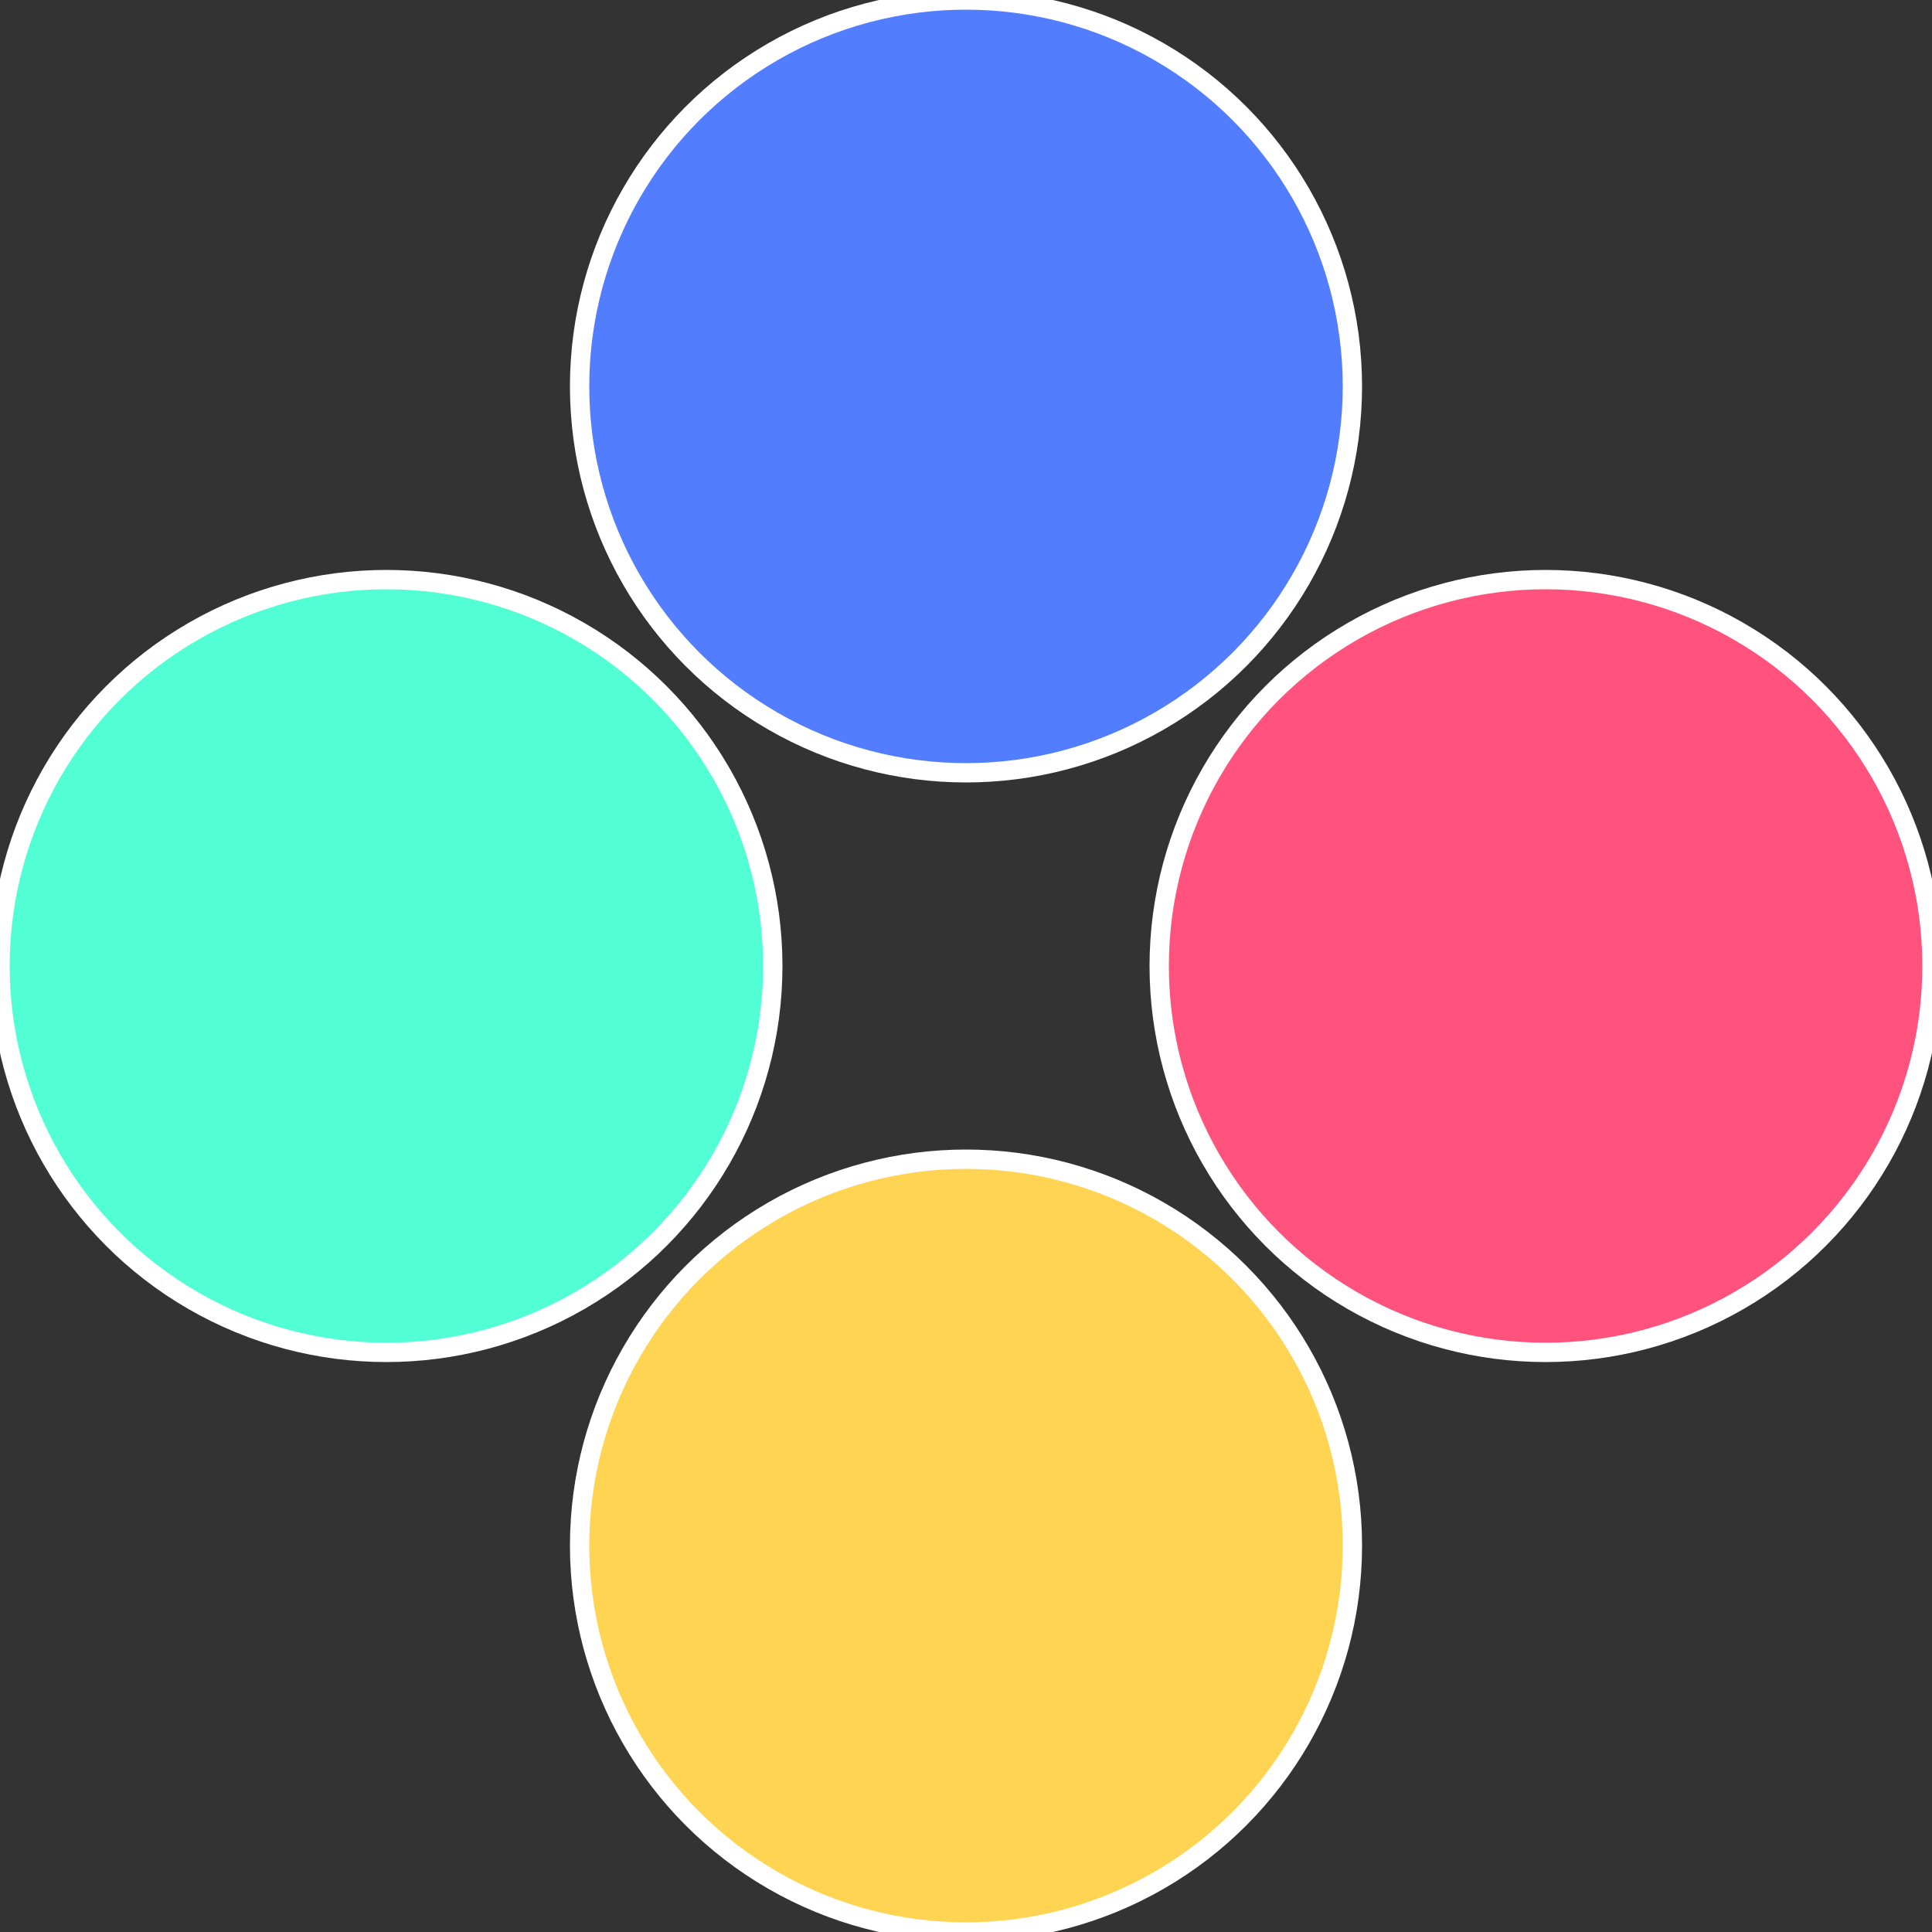 <?xml version="1.0" standalone="no"?>
<svg width="500" height="500" viewBox="-1 -1 2 2" xmlns="http://www.w3.org/2000/svg">
 
                <rect x="-1" y="-1" width="2" height="2" fill="#333333" stroke="none"/>
 
                <circle cx="0.6" cy="0" r="0.4" fill="#ff527d" stroke="#fff" stroke-width="1%" />
             
                <circle cx="3.6739403974421E-17" cy="0.6" r="0.4" fill="#ffd452" stroke="#fff" stroke-width="1%" />
             
                <circle cx="-0.6" cy="7.3478807948841E-17" r="0.4" fill="#52ffd4" stroke="#fff" stroke-width="1%" />
             
                <circle cx="-1.1021821192326E-16" cy="-0.6" r="0.4" fill="#527dff" stroke="#fff" stroke-width="1%" />
            </svg>
